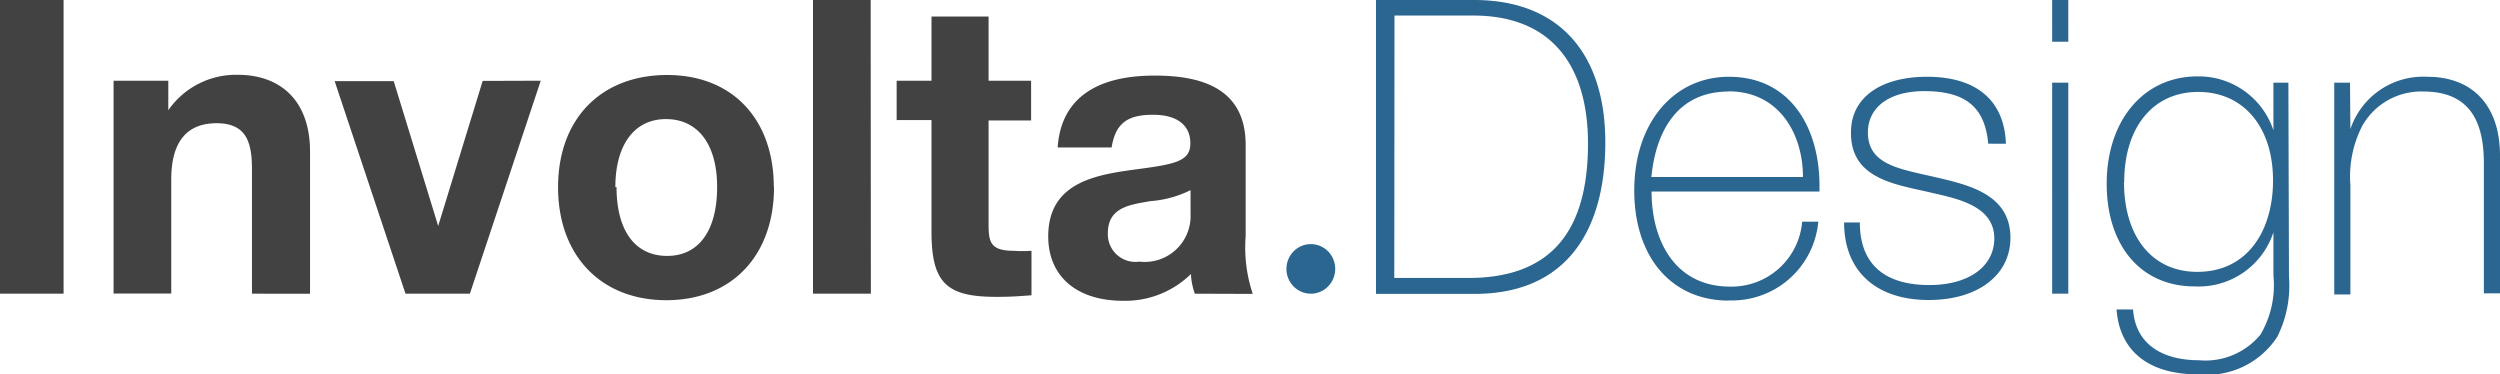 <svg xmlns="http://www.w3.org/2000/svg" viewBox="0 0 127 19"><defs><style>.a{fill:#424242;}.b{fill:#2b6691;}</style></defs><title>involta-logo</title><path d="M3.23 14.92H0V0h3.23zM12.8 14.92v-6.3c0-1.35-.25-2.36-1.8-2.36-1.76 0-2.3 1.28-2.3 2.85v5.8H5.77V4.1h2.78v1.5a4.18 4.18 0 0 1 3.52-1.8c2.24 0 3.68 1.37 3.68 3.9v7.22zM27.47 4.1l-3.6 10.82H20.6L17 4.12h3l2.26 7.36 2.26-7.37zM39.32 9.5c0 3.5-2.16 5.75-5.47 5.75s-5.5-2.25-5.5-5.74 2.2-5.7 5.54-5.7 5.42 2.27 5.42 5.7zm-8 0c0 2.23.95 3.5 2.57 3.5s2.54-1.3 2.54-3.5-1-3.45-2.6-3.45-2.57 1.3-2.57 3.46zM44.24 14.92H41.3V0h2.93zM52.38 6.12h-2.16v5.1c0 1 0 1.52 1.28 1.52a6.54 6.54 0 0 0 .9 0V15c-.8.06-1.12.08-1.78.08-2.5 0-3.3-.67-3.3-3.3V6.1h-1.77v-2h1.77V.84h2.9V4.1h2.16zM60.7 14.92a3.26 3.26 0 0 1-.2-1 4.77 4.77 0 0 1-3.45 1.36c-2.35 0-3.8-1.24-3.8-3.27 0-2.82 2.54-3.15 4.64-3.43 1.88-.25 2.58-.42 2.58-1.3s-.62-1.45-1.9-1.45-1.9.42-2.1 1.66h-2.74c.16-2.4 1.85-3.65 4.92-3.65 2.14 0 4.63.5 4.63 3.52V12a7.43 7.43 0 0 0 .36 2.93zm-2.28-4.7c-1 .18-2.14.3-2.14 1.62a1.4 1.4 0 0 0 1.6 1.45 2.33 2.33 0 0 0 2.6-2.42V9.66a5.5 5.5 0 0 1-2.07.56z" class="a"/><path d="M74.88 0c4.4 0 6.67 2.8 6.67 7.23s-1.93 7.7-6.65 7.7h-5V0zm-4.05 14.12h3.77c4.5 0 6.07-2.74 6.07-6.83 0-3.86-1.77-6.5-5.83-6.5h-4zM87.82 15.27c-2.9 0-4.8-2.2-4.8-5.6S85 3.9 87.83 3.9c3.13 0 4.6 2.6 4.6 5.53v.3H83.9c0 2.46 1.16 4.83 4 4.83a3.6 3.6 0 0 0 3.65-3.3h.82a4.4 4.4 0 0 1-4.55 4zm0-10.62c-2.6 0-3.7 2-3.93 4.34h7.7c0-2.2-1.22-4.35-3.78-4.35zM101 7.3c-.17-2-1.32-2.67-3.25-2.67-1.75 0-2.86.8-2.86 2.1 0 1.64 1.62 1.85 3.34 2.25s3.9.86 3.9 3.1c0 1.9-1.66 3.16-4.15 3.16-2.66 0-4.3-1.45-4.3-3.94h.8c0 2.16 1.3 3.18 3.53 3.18 2 0 3.3-.94 3.3-2.37 0-1.7-2-2.04-3.28-2.34-1.7-.4-4-.67-4-3C94 5 95.48 3.9 97.9 3.9s3.92 1.13 4 3.4zM105.07 2.12h-.82V0h.82zm0 12.8h-.82V4.2h.82zM116.28 14.06a5.8 5.8 0 0 1-.6 3.06 4.27 4.27 0 0 1-4 1.9c-2.53 0-4-1.18-4.16-3.3h.84c.12 1.76 1.48 2.58 3.35 2.58a3.62 3.62 0 0 0 3.12-1.3 4.94 4.94 0 0 0 .66-3v-2.2a4 4 0 0 1-4 2.75c-2.72 0-4.47-2.05-4.47-5.22s1.84-5.45 4.62-5.45a4 4 0 0 1 3.85 2.74V4.2h.76zm-8.38-4.82c0 2.8 1.44 4.57 3.72 4.57 2.6 0 3.85-2.15 3.85-4.64 0-2.72-1.5-4.5-3.8-4.5s-3.76 1.8-3.76 4.58zM119.4 6.56a3.9 3.9 0 0 1 3.9-2.66c2.37 0 3.7 1.53 3.7 4v7h-.82V8.3c0-2.05-.66-3.65-3.07-3.65A3.43 3.43 0 0 0 120 6.4a5.63 5.63 0 0 0-.6 3v5.56h-.82V4.2h.8z" class="b"/><ellipse cx="66.59" cy="13.66" class="b" rx="1.24" ry="1.26"/></svg>